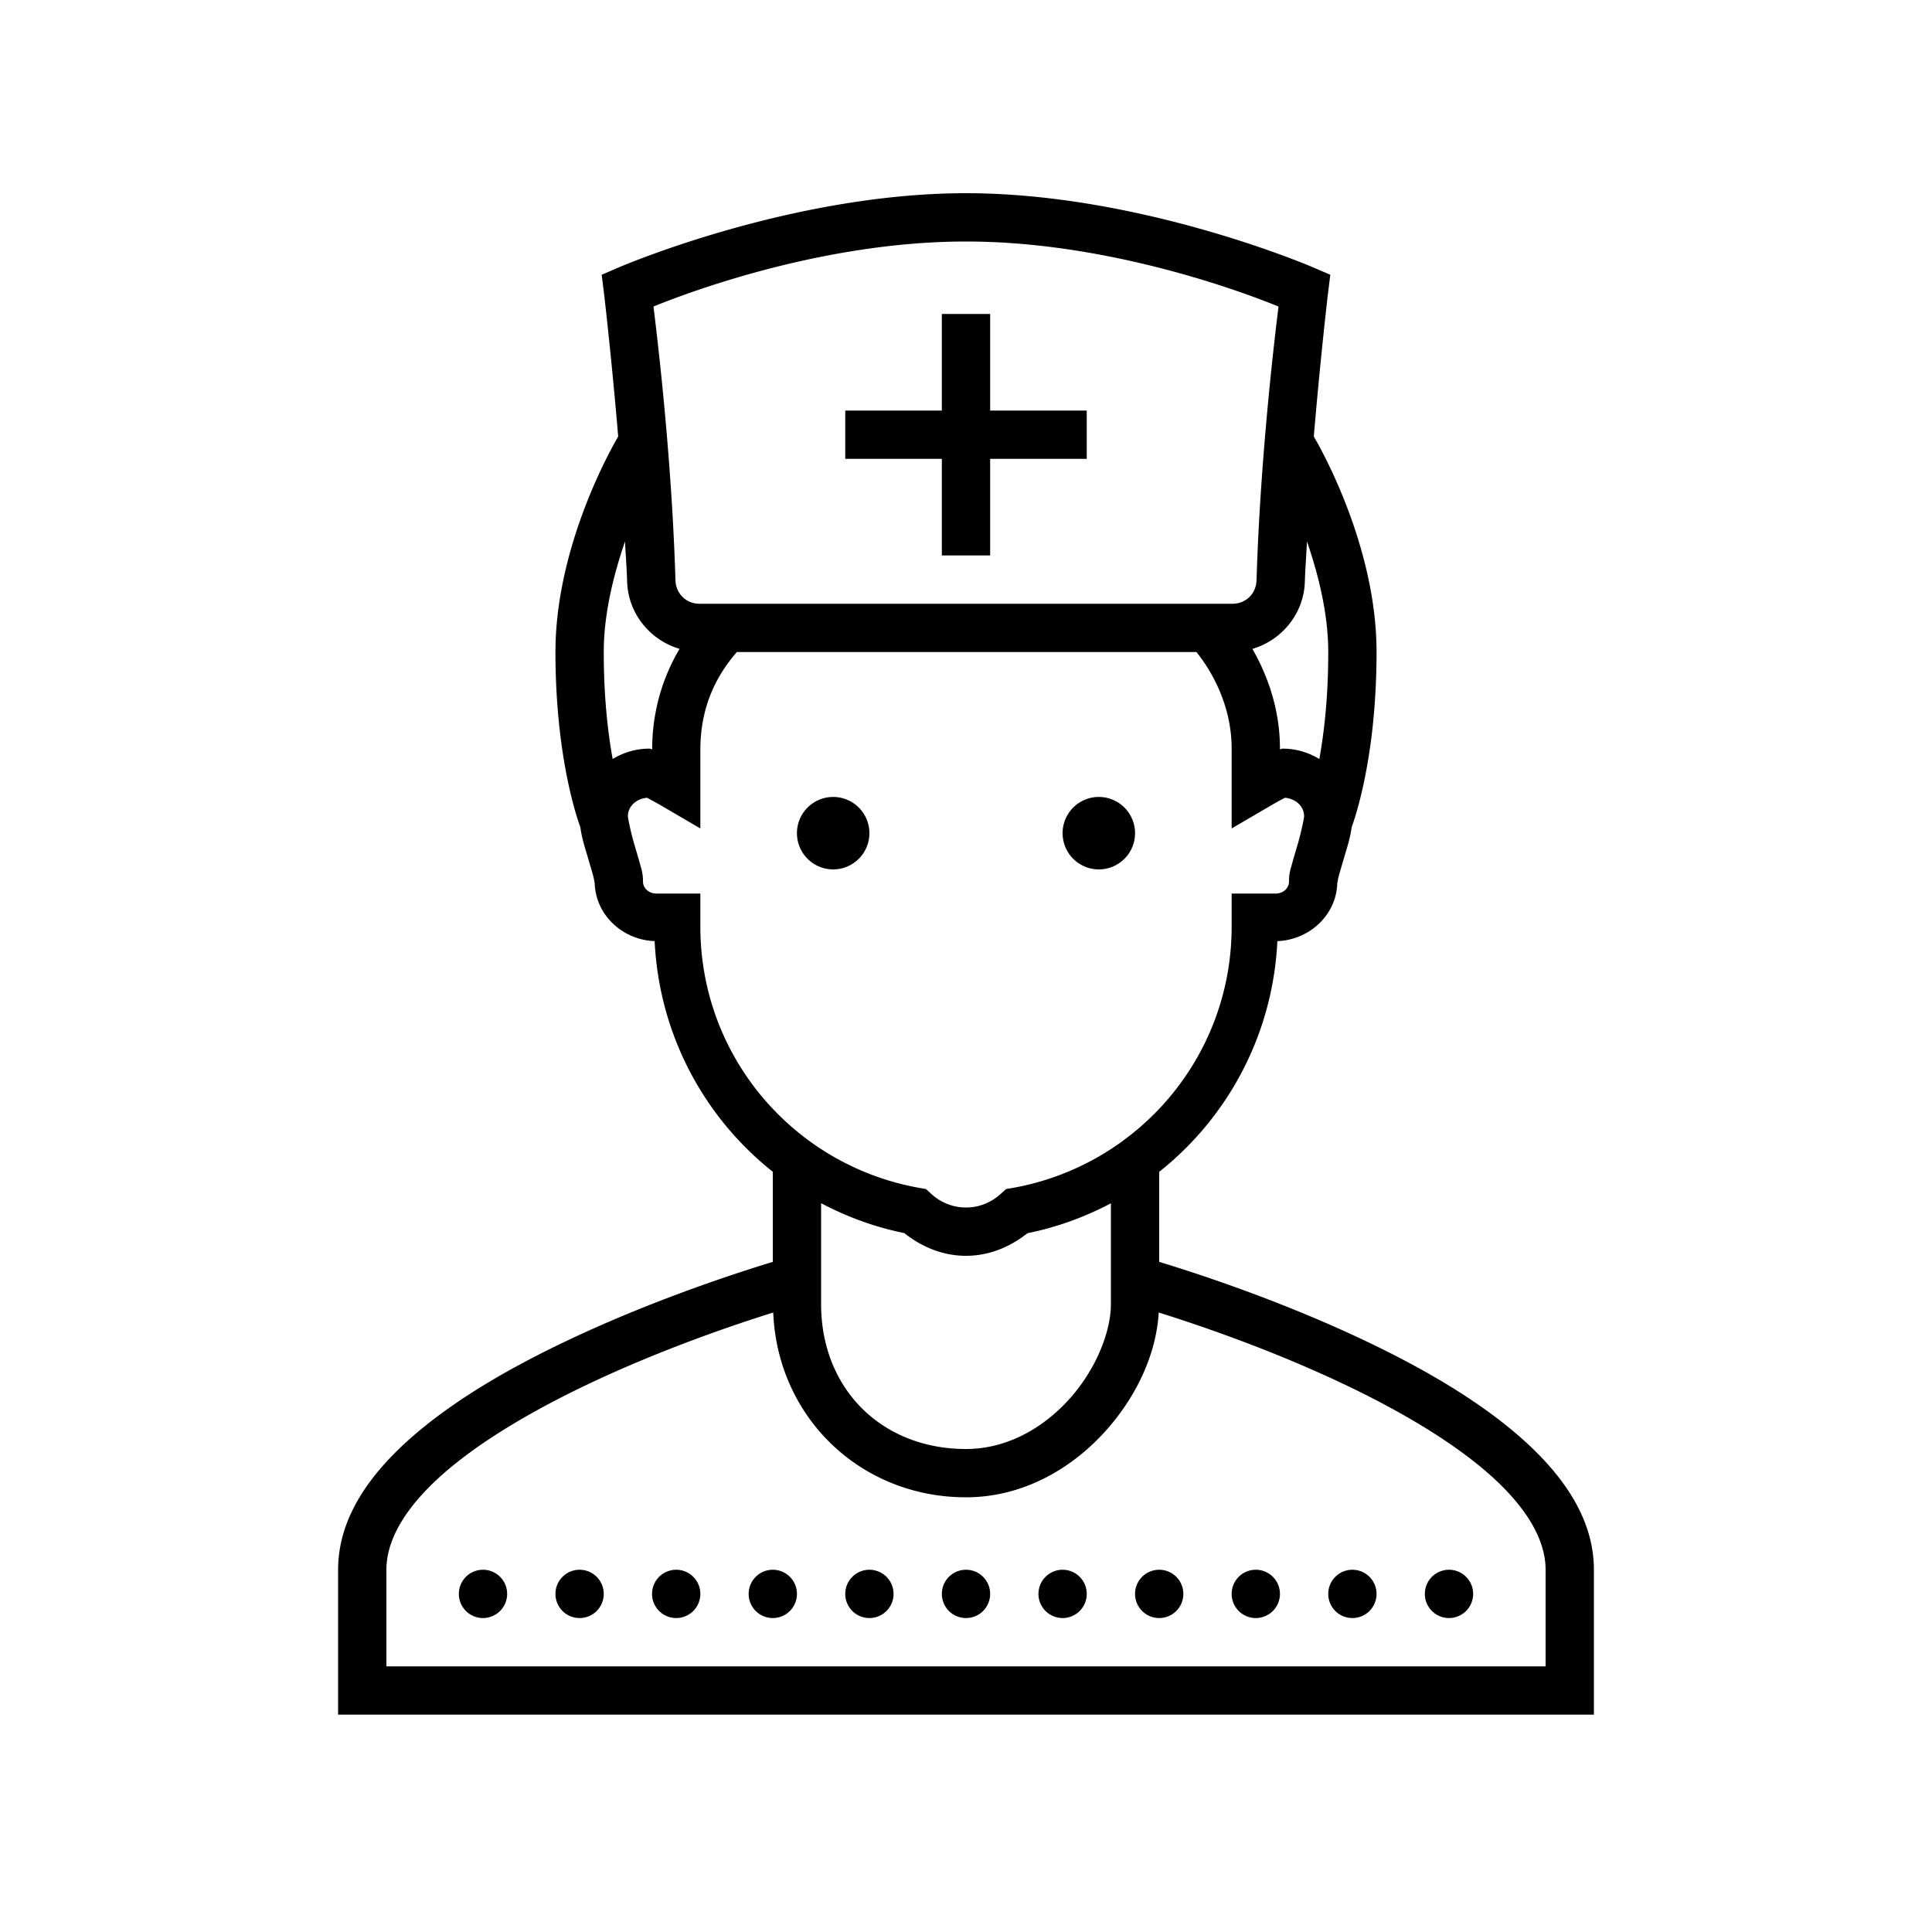 <?xml version="1.0"?>
<svg xmlns="http://www.w3.org/2000/svg" viewBox="0 0 80 80">
    <path style="line-height:normal;text-indent:0;text-align:start;text-decoration-line:none;text-decoration-style:solid;text-decoration-color:#000;text-transform:none;block-progression:tb;isolation:auto;mix-blend-mode:normal" d="M 40 8 C 32.714 8 25.605 11.08 25.605 11.08 L 24.914 11.377 L 25.008 12.123 C 25.008 12.123 25.321 14.777 25.598 18.076 C 25.356 18.486 23 22.588 23 27 C 23 31.372 23.918 33.948 24.031 34.252 C 24.092 34.714 24.232 35.133 24.354 35.547 C 24.433 35.819 24.51 36.073 24.562 36.266 C 24.615 36.458 24.625 36.644 24.625 36.5 C 24.625 37.861 25.765 38.921 27.107 38.969 C 27.293 42.846 29.159 46.267 32 48.521 L 32 52.252 C 30.557 52.689 27.096 53.807 23.572 55.471 C 21.274 56.556 18.96 57.864 17.16 59.414 C 15.36 60.964 14 62.821 14 65 L 14 71 L 66 71 L 66 65 C 66 62.821 64.64 60.964 62.84 59.414 C 61.04 57.864 58.726 56.556 56.428 55.471 C 52.904 53.807 49.443 52.689 48 52.252 L 48 48.523 C 50.841 46.268 52.707 42.846 52.893 38.969 C 54.235 38.921 55.375 37.861 55.375 36.5 C 55.375 36.644 55.385 36.458 55.438 36.266 C 55.49 36.073 55.567 35.819 55.646 35.547 C 55.768 35.133 55.908 34.714 55.969 34.252 C 56.082 33.948 57 31.372 57 27 C 57 22.588 54.644 18.486 54.402 18.076 C 54.679 14.777 54.992 12.123 54.992 12.123 L 55.086 11.377 L 54.395 11.08 C 54.395 11.08 47.286 8 40 8 z M 40 10 C 46.194 10 51.995 12.308 52.941 12.693 C 52.846 13.47 52.19 18.691 52.031 24.025 C 52.014 24.584 51.588 25 51.033 25 L 28.967 25 C 28.413 25 27.986 24.584 27.969 24.025 C 27.81 18.691 27.154 13.47 27.059 12.693 C 28.005 12.308 33.806 10 40 10 z M 39 13 L 39 17 L 35 17 L 35 19 L 39 19 L 39 23 L 41 23 L 41 19 L 45 19 L 45 17 L 41 17 L 41 13 L 39 13 z M 25.881 22.42 C 25.908 22.979 25.952 23.536 25.969 24.086 C 26.009 25.407 26.922 26.51 28.139 26.867 C 27.447 28.037 27.009 29.43 27.004 31.029 C 26.947 31.022 26.962 31 26.875 31 C 26.327 31 25.811 31.161 25.369 31.43 C 25.173 30.341 25 28.876 25 27 C 25 25.426 25.405 23.804 25.881 22.42 z M 54.119 22.42 C 54.595 23.804 55 25.426 55 27 C 55 28.876 54.827 30.341 54.631 31.43 C 54.189 31.161 53.673 31 53.125 31 C 53.041 31 53.056 31.021 53 31.027 L 53 31 C 53 29.285 52.43 27.864 51.859 26.869 C 53.077 26.513 53.991 25.408 54.031 24.086 C 54.048 23.536 54.092 22.979 54.119 22.42 z M 30.51 27 L 49.543 27 C 50.011 27.582 51 29.04 51 31 L 51 34.305 L 52.506 33.424 C 52.763 33.273 53.001 33.14 53.168 33.055 C 53.189 33.044 53.194 33.042 53.213 33.033 C 53.673 33.08 54 33.4 54 33.801 C 54 33.876 53.881 34.463 53.729 34.982 C 53.652 35.242 53.573 35.502 53.508 35.742 C 53.443 35.982 53.375 36.147 53.375 36.5 C 53.375 36.764 53.156 37 52.812 37 L 51 37 L 51 38.367 C 51 43.789 47.089 48.269 41.941 49.188 L 41.658 49.236 L 41.443 49.432 C 41.052 49.788 40.558 50 40 50 C 39.442 50 38.948 49.788 38.557 49.432 L 38.344 49.236 L 38.059 49.186 C 32.911 48.268 29 43.789 29 38.367 L 29 37 L 27.188 37 C 26.845 37 26.625 36.764 26.625 36.5 C 26.625 36.147 26.557 35.982 26.492 35.742 C 26.427 35.502 26.348 35.242 26.271 34.982 C 26.119 34.463 26 33.876 26 33.801 C 26 33.4 26.327 33.08 26.787 33.033 C 26.806 33.042 26.811 33.044 26.832 33.055 C 26.999 33.14 27.237 33.273 27.494 33.424 L 29 34.305 L 29 31.053 C 29 29.34 29.603 28.048 30.51 27 z M 34.5 33 A 1.5 1.5 0 0 0 33 34.5 A 1.5 1.5 0 0 0 34.5 36 A 1.5 1.5 0 0 0 36 34.5 A 1.5 1.5 0 0 0 34.5 33 z M 45.5 33 A 1.5 1.5 0 0 0 44 34.5 A 1.5 1.5 0 0 0 45.5 36 A 1.5 1.5 0 0 0 47 34.5 A 1.5 1.5 0 0 0 45.5 33 z M 34 49.822 C 35.068 50.385 36.22 50.812 37.443 51.059 C 38.147 51.62 39.022 52 40 52 C 40.974 52 41.843 51.621 42.545 51.064 C 43.773 50.818 44.929 50.391 46 49.826 L 46 54 C 46 55.167 45.36 56.743 44.26 57.953 C 43.16 59.163 41.667 60 40 60 C 36.5 60 34 57.5 34 54 L 34 49.822 z M 32.018 54.348 C 32.194 58.678 35.618 62 40 62 C 42.333 62 44.34 60.837 45.74 59.297 C 47.052 57.854 47.88 56.075 47.98 54.348 C 49.583 54.851 52.536 55.846 55.572 57.279 C 57.774 58.319 59.96 59.574 61.535 60.93 C 63.11 62.286 64 63.679 64 65 L 64 69 L 16 69 L 16 65 C 16 63.679 16.89 62.286 18.465 60.93 C 20.04 59.574 22.226 58.319 24.428 57.279 C 27.463 55.846 30.415 54.851 32.018 54.348 z M 20 65 A 1 1 0 0 0 19 66 A 1 1 0 0 0 20 67 A 1 1 0 0 0 21 66 A 1 1 0 0 0 20 65 z M 24 65 A 1 1 0 0 0 23 66 A 1 1 0 0 0 24 67 A 1 1 0 0 0 25 66 A 1 1 0 0 0 24 65 z M 28 65 A 1 1 0 0 0 27 66 A 1 1 0 0 0 28 67 A 1 1 0 0 0 29 66 A 1 1 0 0 0 28 65 z M 32 65 A 1 1 0 0 0 31 66 A 1 1 0 0 0 32 67 A 1 1 0 0 0 33 66 A 1 1 0 0 0 32 65 z M 36 65 A 1 1 0 0 0 35 66 A 1 1 0 0 0 36 67 A 1 1 0 0 0 37 66 A 1 1 0 0 0 36 65 z M 40 65 A 1 1 0 0 0 39 66 A 1 1 0 0 0 40 67 A 1 1 0 0 0 41 66 A 1 1 0 0 0 40 65 z M 44 65 A 1 1 0 0 0 43 66 A 1 1 0 0 0 44 67 A 1 1 0 0 0 45 66 A 1 1 0 0 0 44 65 z M 48 65 A 1 1 0 0 0 47 66 A 1 1 0 0 0 48 67 A 1 1 0 0 0 49 66 A 1 1 0 0 0 48 65 z M 52 65 A 1 1 0 0 0 51 66 A 1 1 0 0 0 52 67 A 1 1 0 0 0 53 66 A 1 1 0 0 0 52 65 z M 56 65 A 1 1 0 0 0 55 66 A 1 1 0 0 0 56 67 A 1 1 0 0 0 57 66 A 1 1 0 0 0 56 65 z M 60 65 A 1 1 0 0 0 59 66 A 1 1 0 0 0 60 67 A 1 1 0 0 0 61 66 A 1 1 0 0 0 60 65 z"/>
</svg>
